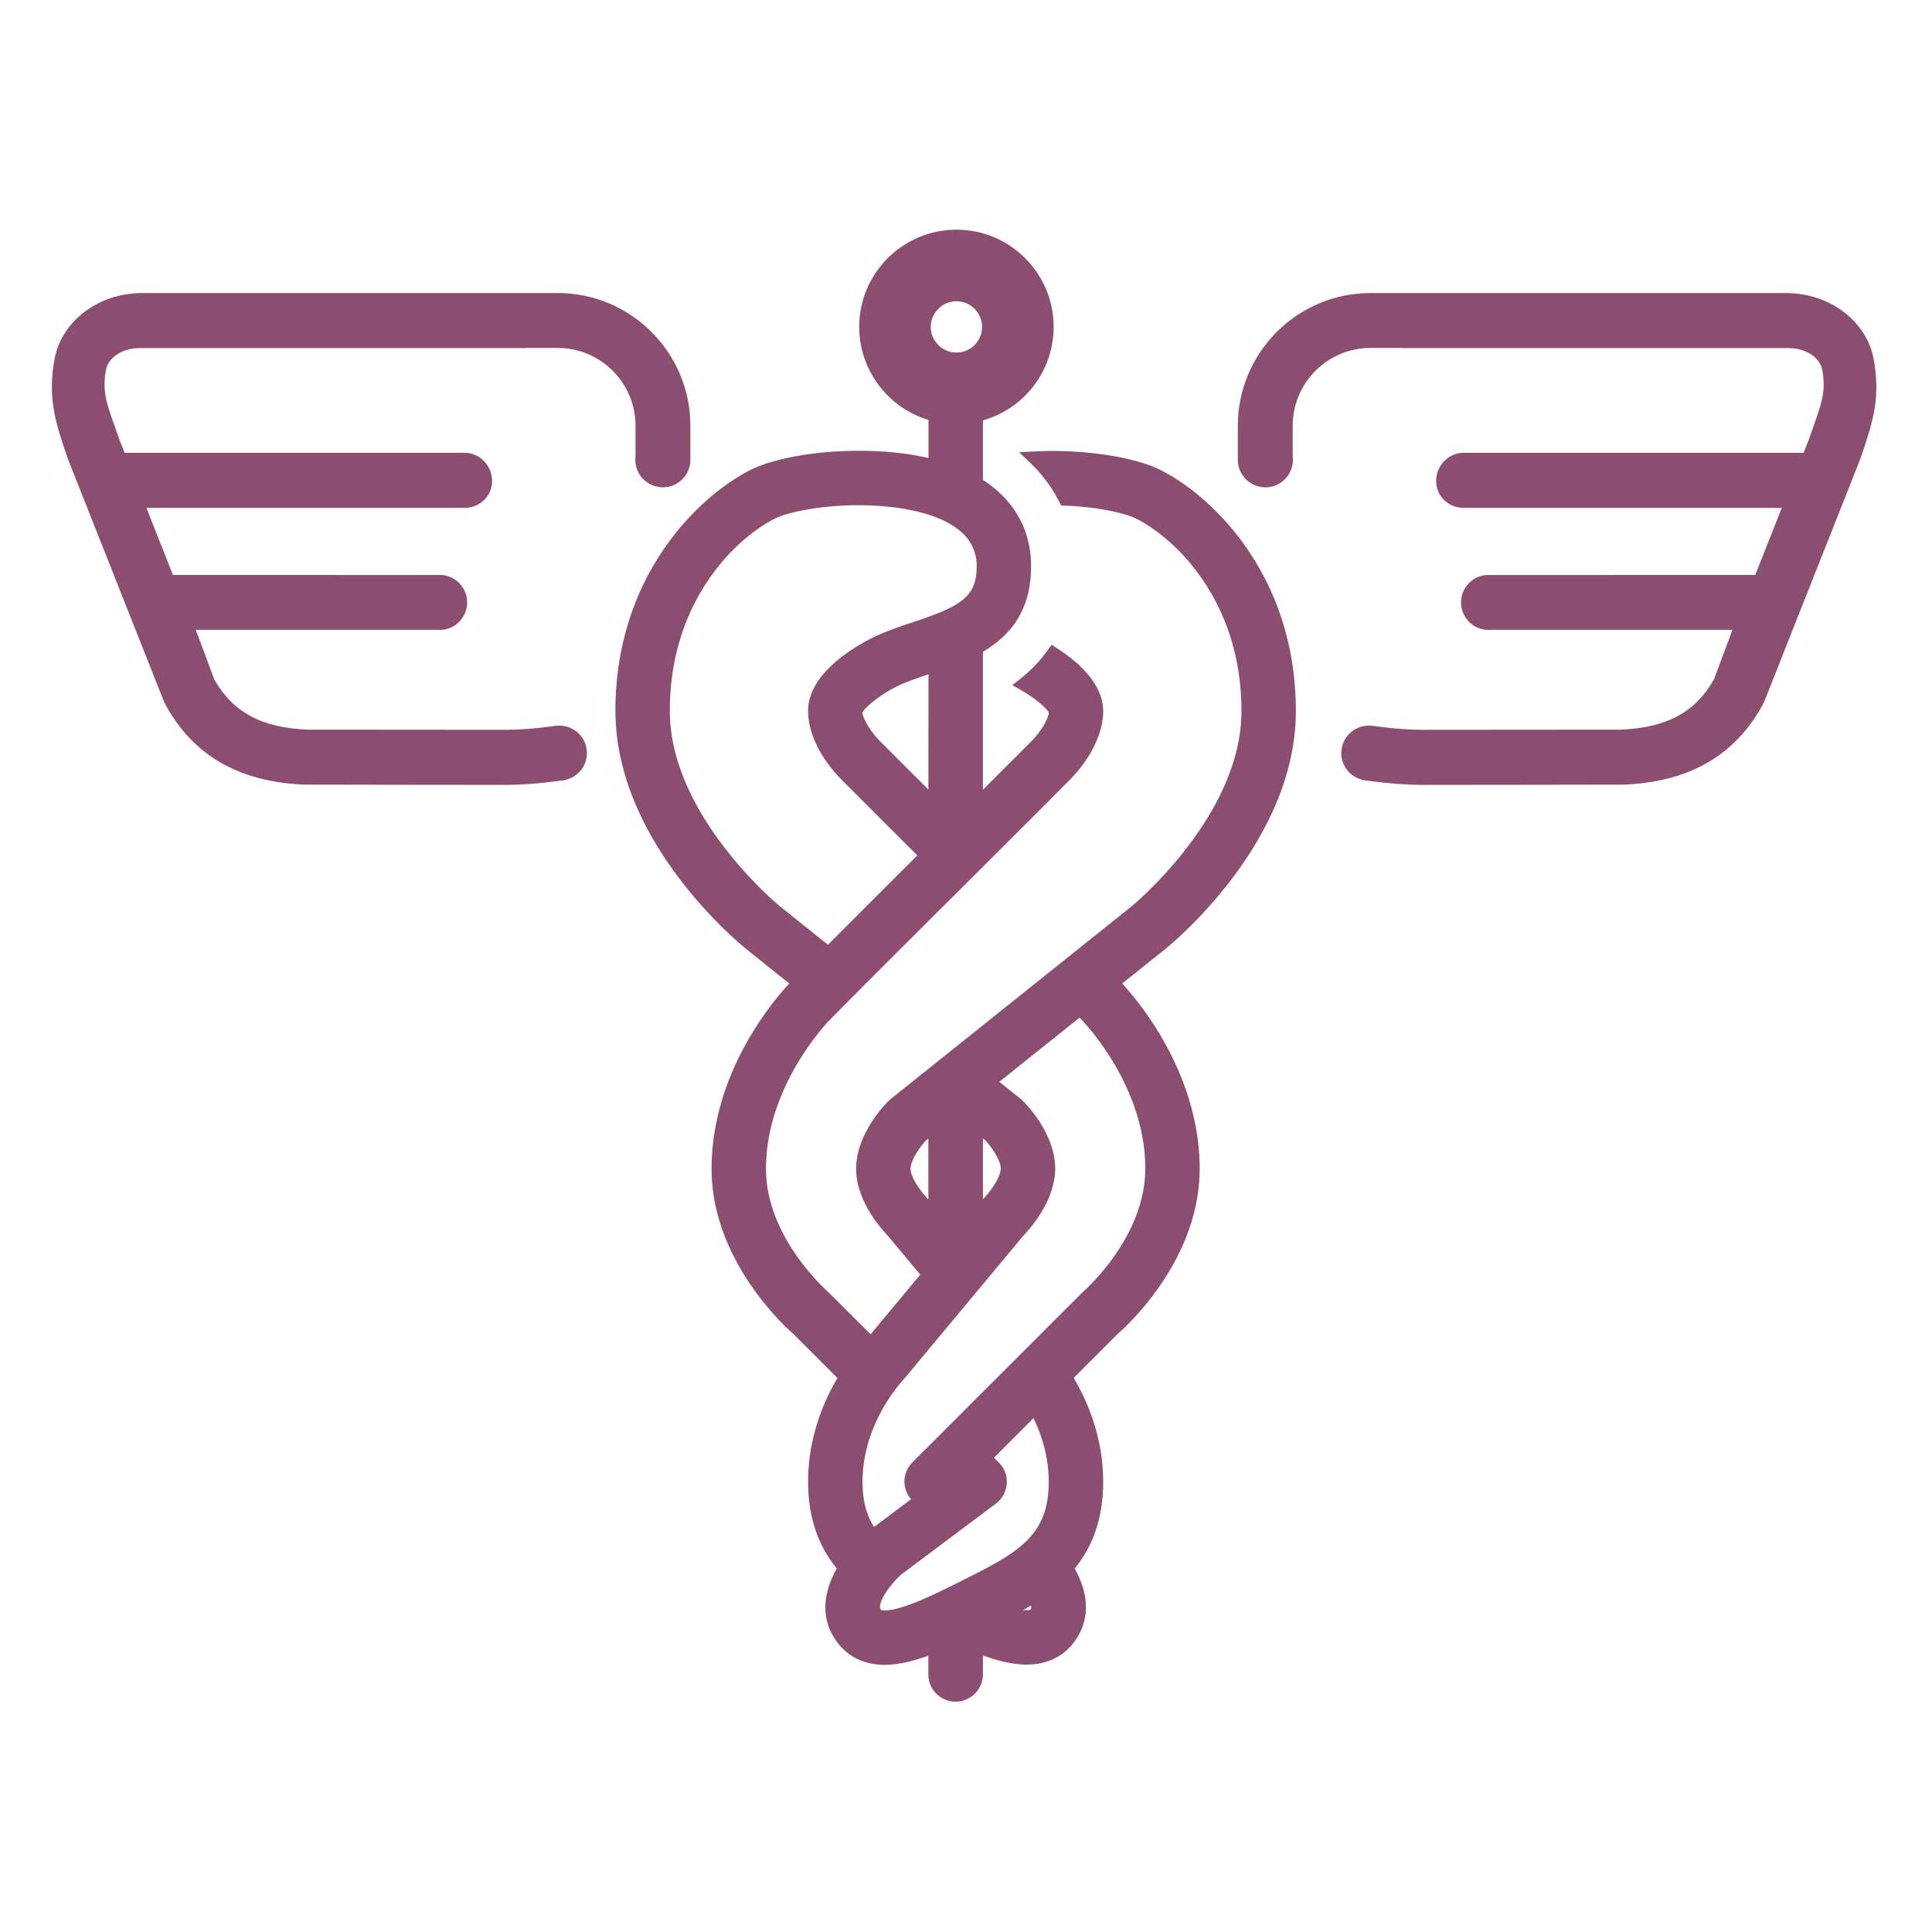 <?xml version="1.0" encoding="UTF-8" standalone="no"?><!DOCTYPE svg PUBLIC "-//W3C//DTD SVG 1.1//EN" "http://www.w3.org/Graphics/SVG/1.1/DTD/svg11.dtd"><svg width="100%" height="100%" viewBox="0 0 105 105" version="1.1" xmlns="http://www.w3.org/2000/svg" xmlns:xlink="http://www.w3.org/1999/xlink" xml:space="preserve" style="fill-rule:evenodd;clip-rule:evenodd;stroke-linejoin:round;stroke-miterlimit:1.414;"><rect id="icon6" x="0.397" y="0.483" width="104" height="104" style="fill:none;"/><path d="M52.048,12.483c0.224,0.004 0.448,0.02 0.67,0.051c0.495,0.07 0.98,0.21 1.435,0.416c0.619,0.281 1.182,0.681 1.65,1.173c0.44,0.461 0.796,1.001 1.045,1.588c0.222,0.524 0.357,1.083 0.4,1.65c0.042,0.541 0,1.087 -0.124,1.616c-0.149,0.63 -0.414,1.232 -0.78,1.767c-0.384,0.562 -0.877,1.048 -1.445,1.423c-0.454,0.301 -0.955,0.529 -1.479,0.678l0,3.239c0.054,0.035 0.107,0.07 0.16,0.106c0.052,0.036 0.103,0.072 0.154,0.108c0.272,0.198 0.529,0.415 0.765,0.654c0.38,0.384 0.704,0.823 0.951,1.303c0.275,0.533 0.452,1.112 0.533,1.705c0.055,0.399 0.066,0.803 0.045,1.206c-0.022,0.424 -0.083,0.846 -0.196,1.256c-0.117,0.426 -0.291,0.837 -0.522,1.215c-0.264,0.43 -0.601,0.812 -0.983,1.141c-0.258,0.222 -0.536,0.418 -0.825,0.597l-0.041,0.025l-0.041,0.024l0,7.496l2.698,-2.698c0.035,-0.036 0.035,-0.036 0.068,-0.072c0.136,-0.151 0.262,-0.31 0.377,-0.477c0.099,-0.143 0.19,-0.29 0.268,-0.444c0.047,-0.092 0.09,-0.187 0.123,-0.284c0.024,-0.07 0.043,-0.141 0.05,-0.215c-0.006,-0.011 -0.012,-0.022 -0.019,-0.033c-0.052,-0.083 -0.118,-0.156 -0.185,-0.226c-0.092,-0.094 -0.191,-0.182 -0.293,-0.266c-0.307,-0.255 -0.639,-0.478 -0.983,-0.679l-0.507,-0.29c0.169,-0.133 0.339,-0.265 0.507,-0.4c0.054,-0.045 0.108,-0.09 0.162,-0.135c0.231,-0.199 0.451,-0.41 0.658,-0.634c0.207,-0.223 0.399,-0.46 0.579,-0.706l0.229,-0.318c0.204,0.13 0.409,0.258 0.607,0.396c0.177,0.123 0.349,0.251 0.516,0.387c0.125,0.101 0.246,0.206 0.364,0.315c0.086,0.081 0.171,0.163 0.252,0.248c0.067,0.069 0.131,0.14 0.193,0.212c0.403,0.465 0.732,1.017 0.837,1.63c0.019,0.111 0.03,0.224 0.034,0.337c0.004,0.114 0,0.229 -0.009,0.344c-0.02,0.26 -0.069,0.518 -0.14,0.769c-0.117,0.416 -0.295,0.813 -0.508,1.189c-0.158,0.277 -0.337,0.543 -0.531,0.796c-0.165,0.216 -0.342,0.424 -0.532,0.619c-1.725,1.742 -3.467,3.469 -5.201,5.203c-0.022,0.024 -0.044,0.048 -0.067,0.071c-0.021,0.021 -0.042,0.041 -0.064,0.061l-0.015,0.013c-2.591,2.591 -5.197,5.168 -7.773,7.773c-0.238,0.247 -0.46,0.511 -0.672,0.78c-0.281,0.355 -0.545,0.724 -0.792,1.104c-0.493,0.761 -0.92,1.567 -1.254,2.41c-0.314,0.792 -0.546,1.617 -0.668,2.46c-0.048,0.326 -0.078,0.654 -0.092,0.983c-0.01,0.246 -0.011,0.491 0.003,0.737c0.019,0.33 0.062,0.658 0.128,0.982c0.142,0.695 0.387,1.366 0.701,2.001c0.359,0.726 0.808,1.406 1.315,2.037c0.211,0.263 0.432,0.517 0.664,0.763c0.214,0.227 0.436,0.446 0.669,0.654l2.198,2.198l2.698,-3.241l-1.756,-2.107c-0.025,-0.026 -0.05,-0.052 -0.075,-0.078c-0.048,-0.052 -0.095,-0.104 -0.142,-0.157c-0.153,-0.175 -0.299,-0.357 -0.435,-0.546c-0.094,-0.129 -0.183,-0.26 -0.268,-0.395c-0.066,-0.105 -0.129,-0.212 -0.189,-0.32c-0.372,-0.672 -0.631,-1.426 -0.621,-2.201c0.005,-0.406 0.084,-0.809 0.212,-1.193c0.167,-0.504 0.418,-0.978 0.713,-1.418c0.163,-0.241 0.34,-0.474 0.53,-0.695c0.051,-0.06 0.104,-0.119 0.158,-0.177c0.078,-0.085 0.158,-0.167 0.247,-0.242l13.096,-10.475c0.16,-0.133 0.316,-0.272 0.469,-0.413c0.212,-0.193 0.418,-0.391 0.622,-0.594c0.509,-0.506 0.994,-1.038 1.452,-1.591c0.287,-0.347 0.563,-0.702 0.826,-1.067c0.211,-0.291 0.413,-0.588 0.606,-0.89c0.482,-0.757 0.907,-1.552 1.244,-2.385c0.272,-0.672 0.485,-1.369 0.618,-2.082c0.07,-0.38 0.118,-0.764 0.139,-1.15c0.014,-0.268 0.015,-0.536 0.008,-0.804c-0.008,-0.339 -0.028,-0.677 -0.06,-1.014c-0.099,-1.036 -0.316,-2.061 -0.663,-3.042c-0.47,-1.334 -1.176,-2.583 -2.089,-3.664c-0.527,-0.625 -1.123,-1.197 -1.78,-1.684c-0.233,-0.173 -0.474,-0.335 -0.724,-0.482c-0.141,-0.084 -0.285,-0.164 -0.433,-0.235c-0.176,-0.085 -0.362,-0.149 -0.549,-0.206c-0.267,-0.081 -0.538,-0.146 -0.81,-0.202c-0.624,-0.127 -1.259,-0.206 -1.894,-0.252c-0.265,-0.019 -0.529,-0.03 -0.794,-0.041l-0.13,-0.254c-0.066,-0.127 -0.134,-0.251 -0.206,-0.374c-0.144,-0.244 -0.301,-0.48 -0.47,-0.707c-0.169,-0.226 -0.351,-0.444 -0.544,-0.651c-0.098,-0.104 -0.198,-0.204 -0.3,-0.304l-0.635,-0.603l0.919,-0.048c0.087,-0.004 0.173,-0.008 0.259,-0.012c0.165,-0.005 0.331,-0.009 0.496,-0.011c0.576,-0.004 1.153,0.018 1.728,0.063c0.606,0.048 1.211,0.122 1.809,0.23c0.446,0.08 0.889,0.178 1.324,0.305c0.369,0.108 0.735,0.236 1.082,0.402c0.182,0.088 0.359,0.184 0.533,0.285c0.323,0.187 0.635,0.392 0.937,0.61c0.778,0.564 1.492,1.218 2.135,1.932c1.267,1.41 2.252,3.066 2.895,4.849c0.439,1.218 0.718,2.491 0.844,3.779c0.041,0.415 0.066,0.833 0.076,1.25c0.008,0.312 0.008,0.624 -0.006,0.935c-0.018,0.414 -0.059,0.826 -0.12,1.236c-0.04,0.268 -0.09,0.535 -0.147,0.8c-0.431,1.981 -1.323,3.839 -2.445,5.519c-0.206,0.309 -0.421,0.613 -0.643,0.911c-0.31,0.416 -0.634,0.821 -0.97,1.215c-0.485,0.568 -0.995,1.114 -1.529,1.636c-0.382,0.373 -0.775,0.736 -1.187,1.075l-0.047,0.038l-2.34,1.872c0.055,0.06 0.11,0.121 0.164,0.181c0.528,0.597 1.011,1.234 1.45,1.898c0.301,0.456 0.582,0.925 0.84,1.407c0.221,0.413 0.426,0.836 0.611,1.267c0.571,1.326 0.959,2.734 1.094,4.173c0.048,0.514 0.067,1.033 0.044,1.55c-0.022,0.485 -0.082,0.969 -0.176,1.445c-0.304,1.534 -0.963,2.981 -1.823,4.279c-0.402,0.606 -0.848,1.182 -1.331,1.724c-0.343,0.386 -0.704,0.756 -1.092,1.098l-0.02,0.018l-2.396,2.397c0.038,0.064 0.075,0.128 0.112,0.193c0.256,0.454 0.486,0.923 0.682,1.406c0.257,0.633 0.458,1.289 0.595,1.958c0.17,0.831 0.241,1.683 0.204,2.53c-0.025,0.557 -0.098,1.113 -0.234,1.654c-0.135,0.536 -0.331,1.056 -0.591,1.544c-0.203,0.381 -0.444,0.742 -0.716,1.077c0.027,0.048 0.054,0.098 0.08,0.147c0.113,0.217 0.214,0.44 0.297,0.67c0.156,0.438 0.246,0.901 0.234,1.366c-0.008,0.313 -0.064,0.625 -0.166,0.921c-0.1,0.289 -0.244,0.562 -0.42,0.812c-0.18,0.256 -0.395,0.486 -0.644,0.676c-0.295,0.224 -0.632,0.39 -0.988,0.492c-0.12,0.035 -0.242,0.063 -0.365,0.084c-0.726,0.123 -1.467,0.013 -2.171,-0.178c-0.115,-0.031 -0.229,-0.064 -0.343,-0.1c-0.151,-0.047 -0.3,-0.098 -0.449,-0.15l-0.051,-0.019c0,0.351 0.003,0.701 0,1.052c-0.001,0.027 -0.002,0.055 -0.004,0.083c-0.015,0.168 -0.054,0.331 -0.122,0.484c-0.096,0.216 -0.243,0.41 -0.425,0.56c-0.174,0.142 -0.38,0.243 -0.598,0.295c-0.123,0.029 -0.25,0.042 -0.377,0.038c-0.16,-0.004 -0.319,-0.034 -0.47,-0.089c-0.167,-0.062 -0.324,-0.154 -0.459,-0.271c-0.152,-0.132 -0.277,-0.295 -0.365,-0.477c-0.068,-0.142 -0.114,-0.296 -0.134,-0.453c-0.008,-0.062 -0.011,-0.124 -0.012,-0.186l0,-1.025c-0.077,0.028 -0.155,0.055 -0.233,0.082c-0.09,0.03 -0.09,0.03 -0.179,0.059c-0.115,0.036 -0.231,0.072 -0.347,0.104c-0.639,0.181 -1.306,0.298 -1.972,0.238c-0.113,-0.01 -0.225,-0.026 -0.337,-0.047c-0.121,-0.022 -0.242,-0.051 -0.36,-0.088c-0.325,-0.099 -0.633,-0.251 -0.906,-0.452c-0.228,-0.169 -0.431,-0.372 -0.602,-0.598c-0.165,-0.218 -0.306,-0.453 -0.413,-0.704c-0.075,-0.173 -0.133,-0.353 -0.174,-0.537c-0.065,-0.287 -0.087,-0.584 -0.069,-0.877c0.016,-0.267 0.063,-0.531 0.135,-0.788c0.111,-0.395 0.278,-0.771 0.479,-1.128c-0.037,-0.046 -0.037,-0.046 -0.074,-0.093c-0.097,-0.124 -0.191,-0.251 -0.28,-0.382c-0.162,-0.237 -0.308,-0.485 -0.437,-0.742c-0.25,-0.496 -0.436,-1.023 -0.56,-1.565c-0.119,-0.52 -0.182,-1.053 -0.201,-1.586c-0.029,-0.817 0.043,-1.636 0.206,-2.436c0.149,-0.725 0.373,-1.435 0.661,-2.117c0.208,-0.492 0.45,-0.968 0.72,-1.428l0.003,-0.005l-2.4,-2.4c-0.049,-0.042 -0.097,-0.086 -0.146,-0.129c-0.441,-0.405 -0.852,-0.843 -1.237,-1.301c-0.497,-0.59 -0.952,-1.217 -1.352,-1.876c-0.791,-1.303 -1.372,-2.744 -1.6,-4.255c-0.049,-0.329 -0.082,-0.661 -0.097,-0.994c-0.012,-0.275 -0.012,-0.552 -0.002,-0.827c0.013,-0.397 0.046,-0.793 0.097,-1.186c0.29,-2.239 1.177,-4.373 2.403,-6.258c0.264,-0.405 0.544,-0.8 0.84,-1.182c0.27,-0.349 0.554,-0.688 0.854,-1.011l0.022,-0.024c-0.799,-0.639 -1.603,-1.273 -2.398,-1.918c-0.067,-0.055 -0.133,-0.111 -0.199,-0.167c-0.432,-0.373 -0.848,-0.764 -1.25,-1.169c-0.383,-0.385 -0.753,-0.783 -1.109,-1.192c-0.363,-0.418 -0.713,-0.848 -1.046,-1.29c-0.251,-0.333 -0.493,-0.673 -0.725,-1.02c-0.161,-0.241 -0.318,-0.485 -0.468,-0.733c-0.969,-1.595 -1.717,-3.342 -2.056,-5.184c-0.055,-0.295 -0.099,-0.593 -0.131,-0.892c-0.033,-0.303 -0.054,-0.608 -0.063,-0.913c-0.009,-0.284 -0.006,-0.569 0.002,-0.853c0.012,-0.416 0.039,-0.832 0.082,-1.246c0.132,-1.284 0.417,-2.552 0.86,-3.764c0.657,-1.793 1.66,-3.456 2.947,-4.866c0.664,-0.726 1.402,-1.389 2.208,-1.954c0.277,-0.194 0.563,-0.377 0.857,-0.544c0.172,-0.098 0.348,-0.192 0.528,-0.275c0.432,-0.2 0.89,-0.345 1.35,-0.463c0.616,-0.159 1.243,-0.269 1.874,-0.35c0.929,-0.118 1.868,-0.168 2.806,-0.156c0.855,0.011 1.71,0.074 2.555,0.209c0.312,0.05 0.621,0.111 0.929,0.181l0.014,0.003l0,-2.069c-0.047,-0.014 -0.094,-0.029 -0.14,-0.044c-0.174,-0.058 -0.344,-0.123 -0.511,-0.198c-0.36,-0.162 -0.701,-0.365 -1.016,-0.604c-0.537,-0.406 -0.994,-0.914 -1.341,-1.49c-0.304,-0.503 -0.523,-1.057 -0.645,-1.632c-0.109,-0.512 -0.139,-1.04 -0.093,-1.561c0.048,-0.544 0.182,-1.08 0.395,-1.583c0.249,-0.587 0.605,-1.127 1.045,-1.588c0.469,-0.492 1.031,-0.892 1.65,-1.173c0.456,-0.206 0.94,-0.346 1.435,-0.416c0.223,-0.031 0.446,-0.047 0.67,-0.051c0.068,0 0.068,0 0.136,0Zm1.974,66.739l0.266,0.266c0.027,0.028 0.027,0.028 0.053,0.056c0.035,0.04 0.069,0.081 0.1,0.124c0.077,0.107 0.14,0.224 0.186,0.347c0.074,0.197 0.105,0.411 0.09,0.621c-0.018,0.251 -0.1,0.495 -0.238,0.705c-0.065,0.099 -0.141,0.191 -0.228,0.272c-0.039,0.035 -0.079,0.068 -0.121,0.101l-5.167,3.871c-0.079,0.071 -0.154,0.147 -0.227,0.224c-0.112,0.118 -0.219,0.239 -0.32,0.366c-0.103,0.128 -0.201,0.26 -0.29,0.398c-0.075,0.117 -0.144,0.237 -0.2,0.364c-0.035,0.08 -0.066,0.163 -0.084,0.249c-0.013,0.056 -0.02,0.115 -0.015,0.172c0.003,0.038 0.012,0.075 0.03,0.108c0.004,0.007 0.008,0.013 0.012,0.02c0.001,0 0.006,0.008 0.008,0.009c0.008,0.004 0.016,0.007 0.025,0.009c0.052,0.014 0.107,0.017 0.161,0.018c0.08,0.002 0.161,-0.004 0.241,-0.013c0.263,-0.03 0.522,-0.1 0.775,-0.179c0.443,-0.14 0.875,-0.319 1.299,-0.509c0.505,-0.225 1.002,-0.468 1.497,-0.714c0.235,-0.117 0.47,-0.235 0.704,-0.353c0.174,-0.087 0.348,-0.174 0.521,-0.263c0.203,-0.104 0.407,-0.209 0.608,-0.318c0.171,-0.092 0.34,-0.185 0.507,-0.282c0.123,-0.072 0.246,-0.145 0.367,-0.221c0.609,-0.38 1.197,-0.824 1.629,-1.405c0.077,-0.103 0.148,-0.21 0.214,-0.321c0.118,-0.198 0.216,-0.407 0.295,-0.623c0.177,-0.487 0.254,-1.004 0.273,-1.52c0.021,-0.554 -0.023,-1.11 -0.126,-1.654c-0.089,-0.469 -0.223,-0.929 -0.395,-1.375c-0.088,-0.231 -0.188,-0.457 -0.295,-0.68l-0.009,-0.018c-0.715,0.716 -1.431,1.432 -2.146,2.148Zm1.977,8.051c-0.128,0.078 -0.256,0.153 -0.385,0.228l-0.002,0.001c0.086,0.009 0.174,0.013 0.26,0.007c0.028,-0.002 0.056,-0.006 0.083,-0.011c0.015,-0.004 0.03,-0.007 0.043,-0.014c0.007,-0.009 0.014,-0.019 0.02,-0.029c0.032,-0.065 0.032,-0.137 0.024,-0.207l0,-0.001c-0.015,0.009 -0.029,0.017 -0.043,0.026Zm-1.689,-28.48l1.176,0.94c0.03,0.026 0.03,0.026 0.06,0.052c0.065,0.06 0.127,0.125 0.188,0.19c0.064,0.07 0.127,0.141 0.188,0.214c0.209,0.246 0.402,0.505 0.577,0.777c0.368,0.572 0.663,1.206 0.787,1.879c0.045,0.247 0.067,0.498 0.061,0.749c-0.02,0.729 -0.271,1.434 -0.621,2.067c-0.061,0.109 -0.124,0.215 -0.19,0.321c-0.097,0.153 -0.199,0.302 -0.306,0.448c-0.188,0.254 -0.392,0.498 -0.611,0.725l-0.012,0.012l-6.468,7.768c-0.04,0.044 -0.08,0.088 -0.119,0.132c-0.362,0.417 -0.681,0.87 -0.962,1.345c-0.122,0.206 -0.235,0.417 -0.34,0.632c-0.488,0.997 -0.794,2.087 -0.837,3.2c-0.007,0.193 -0.007,0.386 0.001,0.579c0.02,0.471 0.091,0.942 0.246,1.389c0.091,0.265 0.213,0.518 0.359,0.757l0.013,0.021l2.015,-1.511c-0.018,-0.021 -0.036,-0.042 -0.053,-0.064c-0.029,-0.038 -0.057,-0.077 -0.082,-0.117c-0.064,-0.1 -0.115,-0.208 -0.153,-0.321c-0.038,-0.113 -0.062,-0.231 -0.07,-0.35c-0.019,-0.264 0.035,-0.531 0.153,-0.767c0.072,-0.142 0.166,-0.269 0.276,-0.383l9.177,-9.176c0.048,-0.042 0.095,-0.085 0.142,-0.128c0.044,-0.042 0.088,-0.084 0.131,-0.125c0.404,-0.392 0.782,-0.811 1.131,-1.254c0.312,-0.397 0.601,-0.813 0.86,-1.247c0.457,-0.767 0.821,-1.596 1.028,-2.467c0.092,-0.385 0.152,-0.776 0.177,-1.171c0.016,-0.258 0.015,-0.518 0.005,-0.776c-0.014,-0.346 -0.048,-0.692 -0.099,-1.034c-0.124,-0.826 -0.353,-1.633 -0.661,-2.409c-0.334,-0.843 -0.76,-1.649 -1.254,-2.41c-0.247,-0.38 -0.51,-0.748 -0.791,-1.104c-0.212,-0.269 -0.433,-0.532 -0.671,-0.779l-0.011,-0.011l-0.08,-0.08c-1.454,1.162 -2.907,2.325 -4.36,3.487Zm-4.003,3.207c-0.136,0.147 -0.259,0.306 -0.373,0.471c-0.124,0.18 -0.237,0.369 -0.325,0.57c-0.039,0.089 -0.074,0.181 -0.097,0.276c-0.021,0.085 -0.033,0.171 -0.025,0.258c0.013,0.134 0.058,0.265 0.11,0.388c0.091,0.211 0.211,0.409 0.341,0.597c0.152,0.218 0.32,0.425 0.504,0.617l0.012,0.014l0,-3.311c-0.049,0.04 -0.098,0.08 -0.147,0.12Zm3.113,3.179c0.023,-0.028 0.053,-0.056 0.078,-0.083c0.066,-0.071 0.129,-0.145 0.191,-0.22c0.115,-0.142 0.225,-0.289 0.325,-0.443c0.082,-0.126 0.158,-0.256 0.222,-0.392c0.052,-0.108 0.097,-0.22 0.126,-0.336c0.019,-0.076 0.032,-0.156 0.027,-0.235c-0.007,-0.124 -0.046,-0.246 -0.091,-0.361c-0.076,-0.191 -0.178,-0.373 -0.29,-0.546c-0.131,-0.201 -0.278,-0.391 -0.439,-0.57l-0.019,-0.02l-0.13,-0.105c0,1.104 0,2.208 0,3.311Zm-6.824,-37.724c-0.957,0.008 -1.916,0.085 -2.859,0.259c-0.305,0.056 -0.609,0.123 -0.909,0.207c-0.12,0.034 -0.239,0.071 -0.356,0.113c-0.106,0.037 -0.21,0.078 -0.311,0.126c-0.149,0.072 -0.295,0.153 -0.438,0.237c-0.25,0.148 -0.491,0.31 -0.723,0.482c-0.658,0.488 -1.254,1.059 -1.781,1.684c-0.912,1.081 -1.619,2.331 -2.089,3.664c-0.346,0.982 -0.564,2.007 -0.663,3.043c-0.032,0.337 -0.052,0.675 -0.06,1.013c-0.006,0.268 -0.006,0.537 0.008,0.804c0.02,0.365 0.064,0.728 0.128,1.088c0.131,0.735 0.349,1.453 0.629,2.144c0.337,0.833 0.762,1.629 1.245,2.385c0.171,0.27 0.351,0.535 0.537,0.796c0.263,0.369 0.539,0.728 0.826,1.079c0.462,0.563 0.952,1.104 1.467,1.62c0.357,0.358 0.726,0.707 1.113,1.034l0.036,0.03l2.601,2.08l4.855,-4.855c-1.404,-1.405 -2.814,-2.803 -4.213,-4.214c-0.036,-0.036 -0.071,-0.074 -0.107,-0.112c-0.433,-0.474 -0.812,-1.002 -1.102,-1.575c-0.213,-0.422 -0.377,-0.87 -0.458,-1.336c-0.025,-0.145 -0.042,-0.292 -0.05,-0.438c-0.008,-0.16 -0.005,-0.321 0.014,-0.48c0.012,-0.098 0.03,-0.196 0.053,-0.291c0.149,-0.614 0.511,-1.155 0.938,-1.611c0.066,-0.07 0.133,-0.138 0.201,-0.204c0.091,-0.088 0.184,-0.173 0.279,-0.256c0.128,-0.11 0.259,-0.216 0.393,-0.318c0.161,-0.121 0.326,-0.238 0.494,-0.348c0.224,-0.148 0.454,-0.287 0.689,-0.417c0.305,-0.17 0.618,-0.322 0.94,-0.458c0.382,-0.162 0.773,-0.303 1.166,-0.439c0.31,-0.105 0.62,-0.208 0.93,-0.313c0.508,-0.175 1.017,-0.356 1.502,-0.589c0.197,-0.095 0.39,-0.199 0.572,-0.321c0.16,-0.106 0.311,-0.225 0.443,-0.364c0.125,-0.131 0.231,-0.278 0.312,-0.439c0.158,-0.317 0.217,-0.672 0.23,-1.023c0.007,-0.168 0.004,-0.338 -0.017,-0.506c-0.034,-0.274 -0.113,-0.542 -0.239,-0.789c-0.2,-0.392 -0.512,-0.714 -0.869,-0.968c-0.24,-0.171 -0.499,-0.313 -0.767,-0.435c-0.338,-0.153 -0.691,-0.273 -1.049,-0.371c-0.471,-0.129 -0.952,-0.22 -1.436,-0.286c-0.615,-0.082 -1.234,-0.123 -1.854,-0.131c-0.083,-0.001 -0.167,-0.001 -0.251,-0.001Zm3.747,9.234c-0.547,0.183 -1.097,0.369 -1.615,0.624c-0.188,0.092 -0.371,0.195 -0.549,0.305c-0.182,0.112 -0.358,0.231 -0.53,0.357c-0.184,0.136 -0.363,0.279 -0.526,0.439c-0.051,0.05 -0.101,0.102 -0.147,0.157c-0.039,0.045 -0.075,0.092 -0.103,0.145l-0.003,0.004c0.008,0.081 0.031,0.161 0.058,0.238c0.036,0.099 0.08,0.194 0.129,0.288c0.086,0.163 0.185,0.32 0.292,0.47c0.124,0.175 0.259,0.341 0.408,0.496l2.698,2.698l0.007,-6.261c-0.04,0.013 -0.079,0.027 -0.119,0.04Zm-22.163,-20.763l0,0l2.129,0c3.977,0 7.213,3.236 7.213,7.214l0,1.951l-0.003,0c-0.054,0.779 -0.703,1.394 -1.495,1.394c-0.827,0 -1.498,-0.671 -1.498,-1.498c0,-0.07 0.005,-0.138 0.014,-0.205l0,-1.642c0,-2.333 -1.898,-4.231 -4.232,-4.231l-1.662,0c-0.05,0.005 -0.102,0.007 -0.154,0.007l-20.872,0c-1.118,0 -1.761,0.636 -1.859,1.17c-0.248,1.351 0.111,2.009 0.729,3.808l0.284,0.715l18.479,0c0.83,0 1.494,0.709 1.491,1.534c-0.002,0.826 -0.674,1.461 -1.499,1.459l-17.287,0l1.442,3.645l14.642,0.004c0.821,0.08 1.422,0.815 1.342,1.637c-0.083,0.82 -0.815,1.422 -1.635,1.339l-13.11,0l1.006,2.693c0.988,1.764 2.546,2.635 5.084,2.735c0.102,0.003 10.378,0.006 10.484,0.008c0.898,0.013 1.914,-0.064 3.065,-0.227l0.001,0.005c0.82,-0.068 1.542,0.538 1.614,1.359c0.068,0.768 -0.46,1.444 -1.199,1.593l0.001,0.006c-0.036,0.005 -0.073,0.009 -0.109,0.014c-0.018,0.002 -0.034,0.009 -0.052,0.01c-0.008,0.001 -0.015,-0.001 -0.022,0c-1.096,0.148 -2.255,0.254 -3.413,0.233c-0.15,-0.002 -10.473,-0.007 -10.622,-0.014c-0.557,-0.027 -1.111,-0.086 -1.656,-0.186c-2.301,-0.422 -4.431,-1.582 -5.843,-4.187c-0.03,-0.051 -0.054,-0.105 -0.076,-0.161l-5.215,-13.176c-0.715,-2.075 -1.101,-3.349 -0.718,-5.438c0.351,-1.912 2.244,-3.568 4.784,-3.568l20.427,0Zm46.306,0l2.129,0l0,0l20.427,0c2.54,0 4.433,1.656 4.783,3.568c0.384,2.089 -0.003,3.363 -0.717,5.438l-5.215,13.176c-0.022,0.056 -0.047,0.11 -0.076,0.161c-1.412,2.605 -3.542,3.765 -5.843,4.187c-0.545,0.1 -1.099,0.159 -1.656,0.186c-0.15,0.007 -10.472,0.012 -10.622,0.014c-1.158,0.021 -2.317,-0.085 -3.413,-0.233c-0.007,-0.001 -0.015,0.001 -0.022,0c-0.018,-0.001 -0.035,-0.008 -0.052,-0.01c-0.036,-0.005 -0.073,-0.009 -0.109,-0.014l0,-0.006c-0.738,-0.149 -1.266,-0.825 -1.198,-1.593c0.072,-0.821 0.794,-1.427 1.614,-1.359l0.001,-0.005c1.15,0.163 2.166,0.24 3.065,0.227c0.105,-0.002 10.382,-0.005 10.484,-0.008c2.538,-0.1 4.096,-0.971 5.083,-2.735l1.007,-2.693l-13.11,0c-0.821,0.083 -1.552,-0.519 -1.635,-1.339c-0.081,-0.822 0.521,-1.557 1.342,-1.637l14.642,-0.004l1.441,-3.645l-17.286,0c-0.825,0.002 -1.497,-0.633 -1.5,-1.459c-0.002,-0.825 0.662,-1.534 1.491,-1.534l18.48,0l0.283,-0.715c0.619,-1.799 0.977,-2.457 0.73,-3.808c-0.098,-0.534 -0.741,-1.17 -1.859,-1.17l-20.873,0c-0.052,0 -0.103,-0.002 -0.154,-0.007l-1.662,0c-2.333,0 -4.231,1.898 -4.231,4.231l0,1.642c0.009,0.067 0.014,0.135 0.014,0.205c0,0.827 -0.671,1.498 -1.498,1.498c-0.792,0 -1.441,-0.615 -1.495,-1.394l-0.003,0l0,-1.951c0,-3.978 3.235,-7.214 7.213,-7.214Zm-22.524,0.446c-0.203,0.004 -0.403,0.049 -0.586,0.137c-0.172,0.083 -0.326,0.202 -0.45,0.346c-0.126,0.144 -0.221,0.315 -0.278,0.498c-0.111,0.353 -0.075,0.751 0.105,1.077c0.076,0.137 0.173,0.263 0.29,0.369c0.12,0.109 0.26,0.198 0.41,0.259c0.162,0.066 0.335,0.101 0.509,0.103c0.174,0.003 0.349,-0.028 0.513,-0.09c0.152,-0.058 0.293,-0.143 0.417,-0.25c0.118,-0.103 0.22,-0.225 0.298,-0.361c0.068,-0.118 0.118,-0.246 0.149,-0.379c0.063,-0.273 0.042,-0.564 -0.061,-0.825c-0.054,-0.136 -0.129,-0.263 -0.222,-0.376c-0.122,-0.147 -0.273,-0.269 -0.442,-0.355c-0.18,-0.093 -0.378,-0.143 -0.58,-0.152c-0.024,-0.001 -0.048,-0.001 -0.072,-0.001Z" style="fill:#8c4e70;"/></svg>
